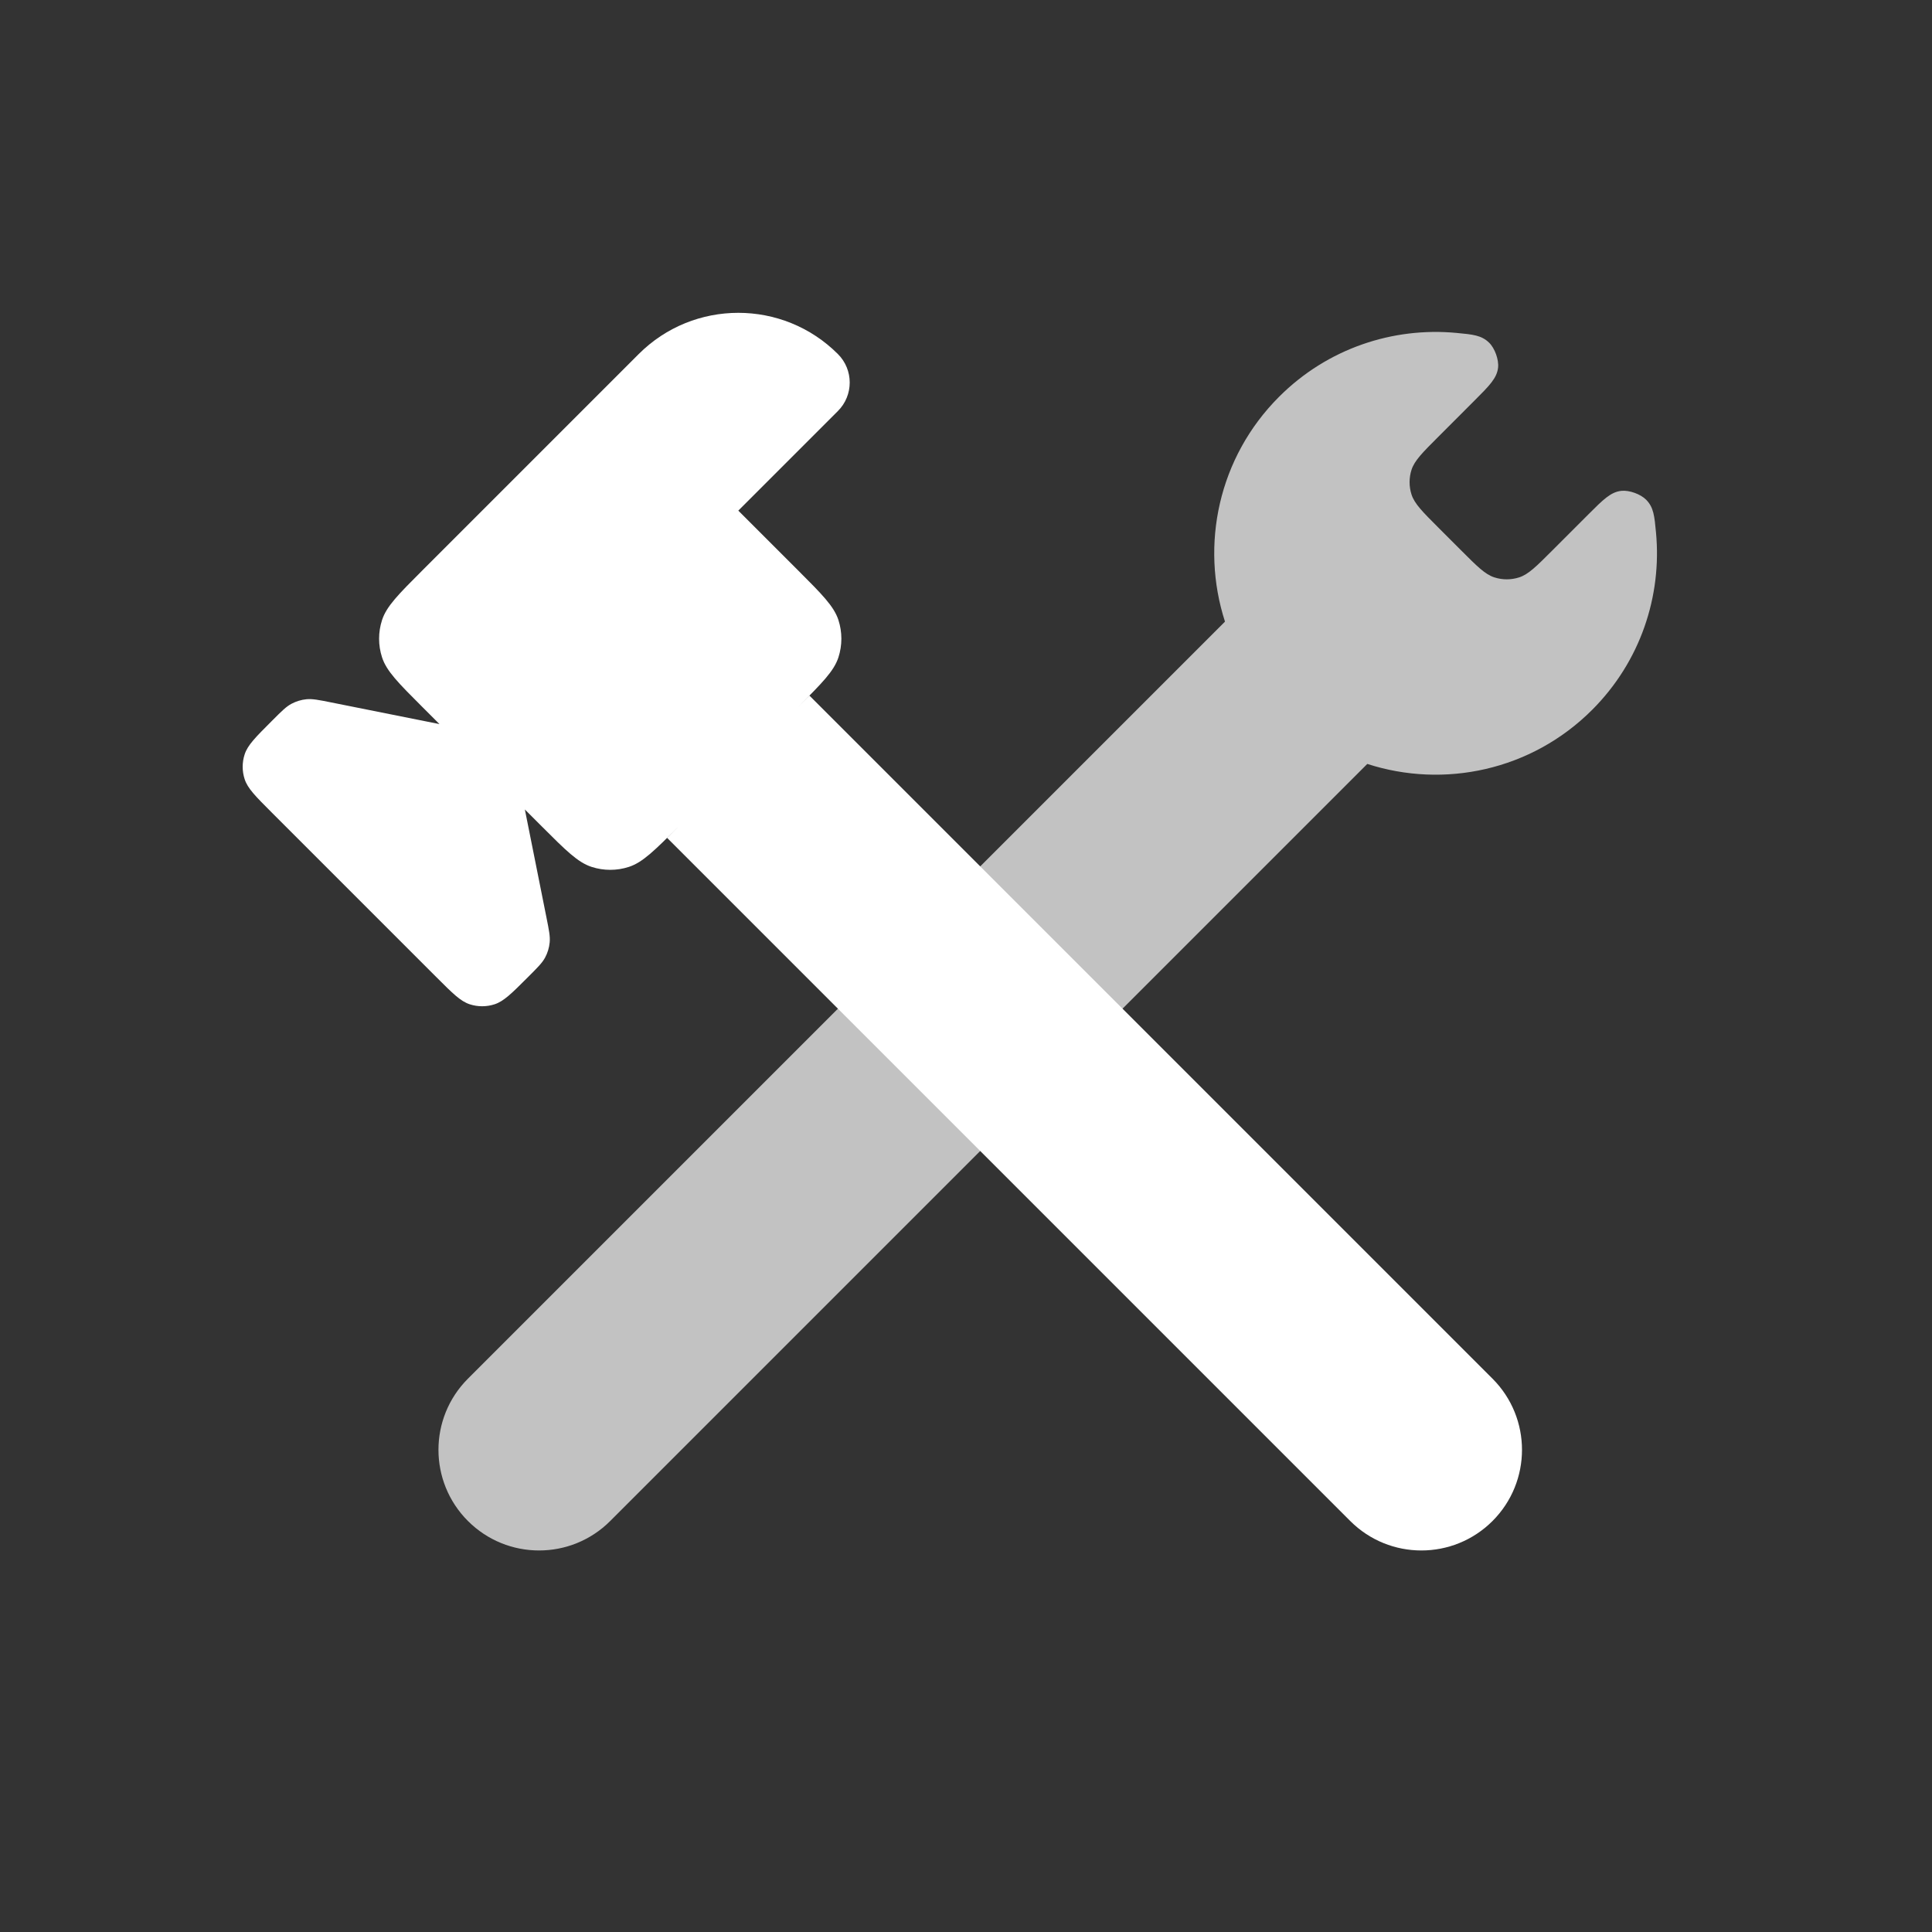 <?xml version="1.0" encoding="UTF-8"?>
<svg xmlns="http://www.w3.org/2000/svg" width="96" height="96" viewBox="0 0 96 96" fill="none">
  <rect x="0" y="0" width="96" height="96" fill="#333333" stroke="none"/>
  <path opacity="0.7" d="M80.566 24.39C80.039 24.446 79.668 24.817 78.926 25.559L77.133 27.352C76.341 28.145 75.945 28.541 75.488 28.689C75.086 28.819 74.654 28.819 74.252 28.689C73.795 28.541 73.399 28.145 72.607 27.352L71.476 26.221C70.684 25.429 70.288 25.033 70.139 24.576C70.009 24.175 70.009 23.742 70.139 23.34C70.288 22.884 70.684 22.488 71.476 21.696L73.269 19.902C74.011 19.16 74.382 18.789 74.439 18.263C74.481 17.871 74.276 17.303 73.994 17.029C73.614 16.659 73.198 16.62 72.366 16.542C69.218 16.247 65.967 17.305 63.556 19.716C60.534 22.738 59.638 27.082 60.869 30.888L23.251 68.506C21.299 70.459 21.299 73.624 23.251 75.577C25.204 77.53 28.37 77.53 30.322 75.577L67.94 37.959C71.746 39.191 76.09 38.295 79.113 35.272C81.523 32.861 82.581 29.61 82.286 26.462C82.208 25.63 82.169 25.214 81.8 24.835C81.525 24.553 80.957 24.348 80.566 24.39Z" fill="white" style="fill:white;fill-opacity:1;"></path>
  <path d="M16.445 34.901L21.837 35.979L20.988 35.131C19.8 33.943 19.206 33.349 18.984 32.664C18.788 32.061 18.788 31.412 18.984 30.809C19.206 30.125 19.8 29.53 20.988 28.342L31.736 17.594C34.47 14.861 38.902 14.861 41.636 17.594C42.417 18.375 42.417 19.642 41.636 20.423L36.686 25.373L39.656 28.342C40.844 29.53 41.438 30.125 41.661 30.809C41.856 31.412 41.856 32.061 41.661 32.664C41.438 33.349 40.844 33.943 39.656 35.131L40.222 34.565L74.163 68.506C76.115 70.459 76.115 73.624 74.163 75.577C72.21 77.53 69.044 77.53 67.092 75.577L33.151 41.636L33.716 41.07C32.528 42.258 31.934 42.852 31.249 43.075C30.647 43.271 29.998 43.271 29.395 43.075C28.71 42.852 28.116 42.258 26.928 41.07L26.08 40.222L27.158 45.614C27.281 46.227 27.342 46.535 27.313 46.83C27.288 47.092 27.211 47.346 27.087 47.578C26.947 47.84 26.726 48.061 26.283 48.504L26.221 48.566C25.429 49.358 25.033 49.754 24.576 49.902C24.175 50.033 23.742 50.033 23.34 49.902C22.884 49.754 22.488 49.358 21.696 48.566L13.493 40.363C12.701 39.571 12.305 39.175 12.157 38.718C12.026 38.317 12.026 37.884 12.157 37.483C12.305 37.026 12.701 36.63 13.493 35.838L13.555 35.776C13.998 35.333 14.219 35.112 14.481 34.972C14.713 34.848 14.967 34.771 15.229 34.745C15.524 34.717 15.831 34.778 16.445 34.901Z" fill="white" style="fill:white;fill-opacity:1;"></path>
</svg>
